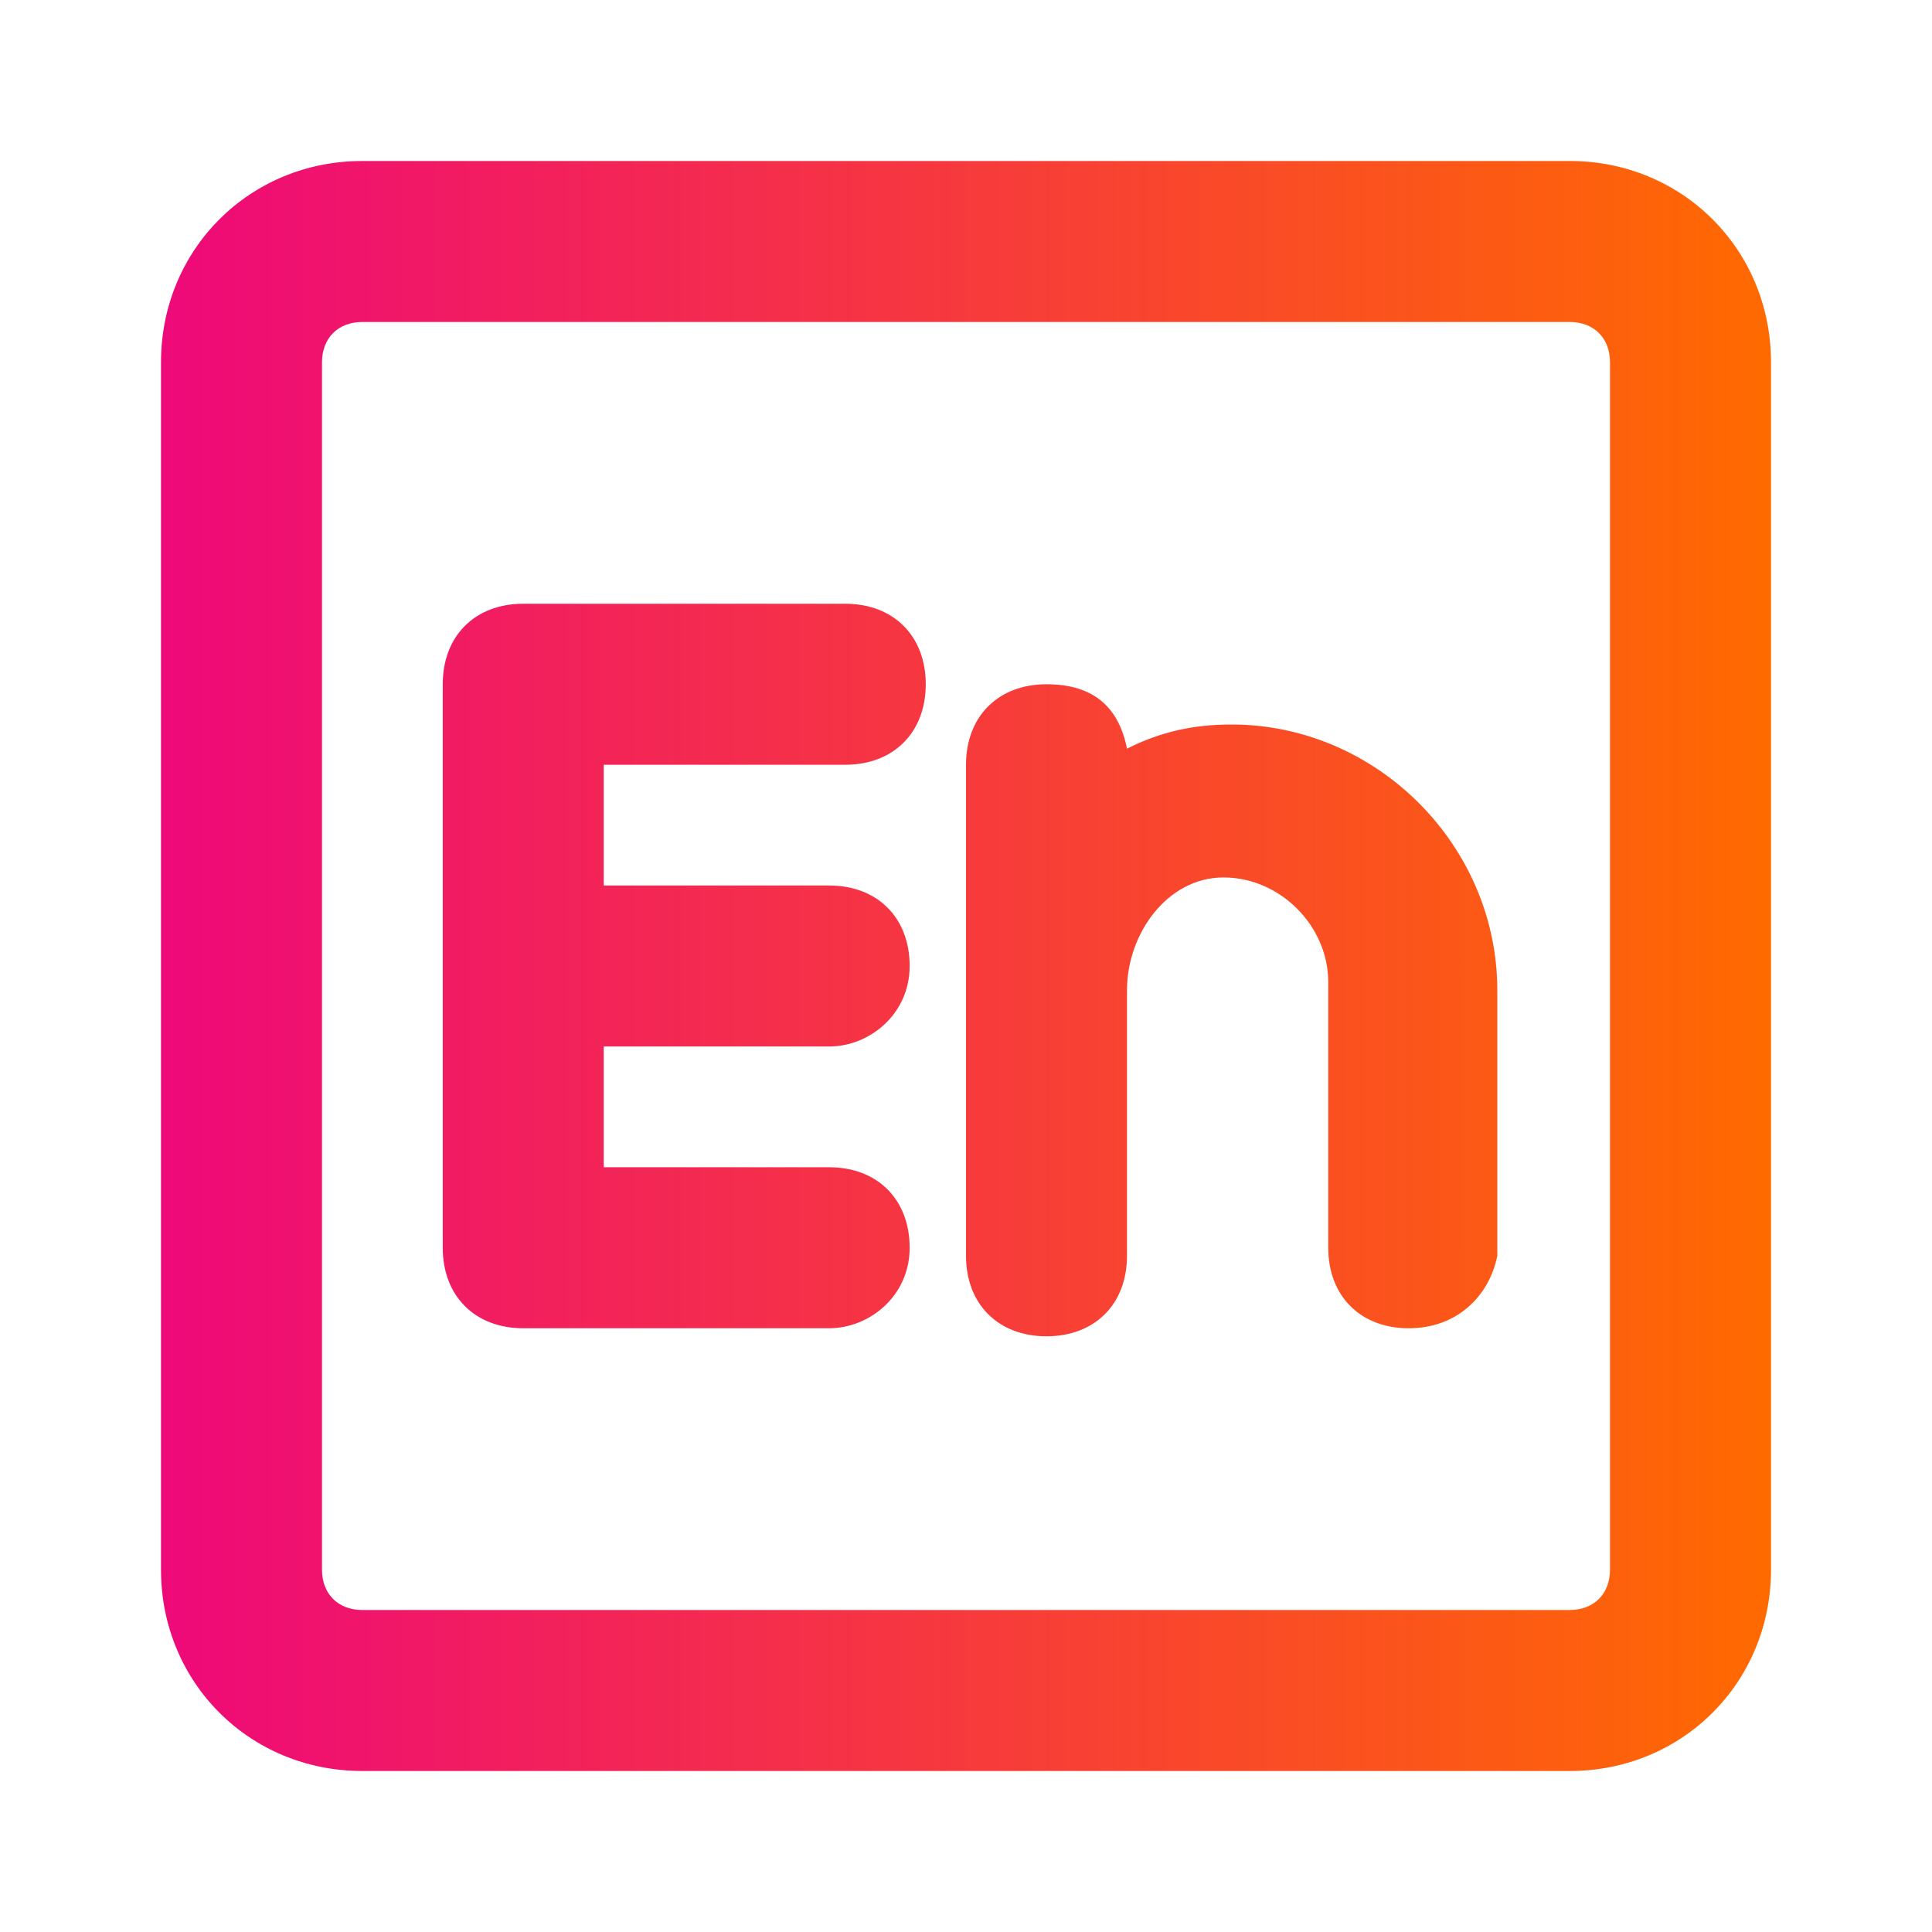 <svg id="Layer_1" enable-background="new 0 0 24 24" height="512" viewBox="0 0 24 24" width="512" xmlns="http://www.w3.org/2000/svg" xmlns:xlink="http://www.w3.org/1999/xlink"><linearGradient id="SVGID_1_" gradientUnits="userSpaceOnUse" x1="2" x2="22" y1="12" y2="12"><stop offset="0" stop-color="#ee0979"/><stop offset="1" stop-color="#ff6a00"/></linearGradient><path d="m10.5 9.5c.6 0 1-.4 1-1s-.4-1-1-1h-4c-.6 0-1 .4-1 1v7c0 .6.4 1 1 1h3.8c.5 0 1-.4 1-1s-.4-1-1-1h-2.8v-1.5h2.8c.5 0 1-.4 1-1s-.4-1-1-1h-2.8v-1.5zm9-7.5h-15c-1.4 0-2.5 1.1-2.5 2.5v15c0 1.4 1.1 2.5 2.5 2.5h15c1.4 0 2.5-1.1 2.5-2.5v-15c0-1.4-1.1-2.5-2.5-2.5zm.5 17.5c0 .3-.2.5-.5.5h-15c-.3 0-.5-.2-.5-.5v-15c0-.3.2-.5.5-.5h15c.3 0 .5.2.5.5zm-4.7-10.5c-.5 0-.9.1-1.3.3-.1-.5-.4-.8-1-.8s-1 .4-1 1v6.1c0 .6.4 1 1 1s1-.4 1-1v-3.3c0-.7.5-1.4 1.2-1.4s1.3.6 1.3 1.3v3.3c0 .6.4 1 1 1s1-.4 1.1-.9v-3.3c0-1.8-1.5-3.3-3.3-3.3z" fill="url(#SVGID_1_)"/></svg>